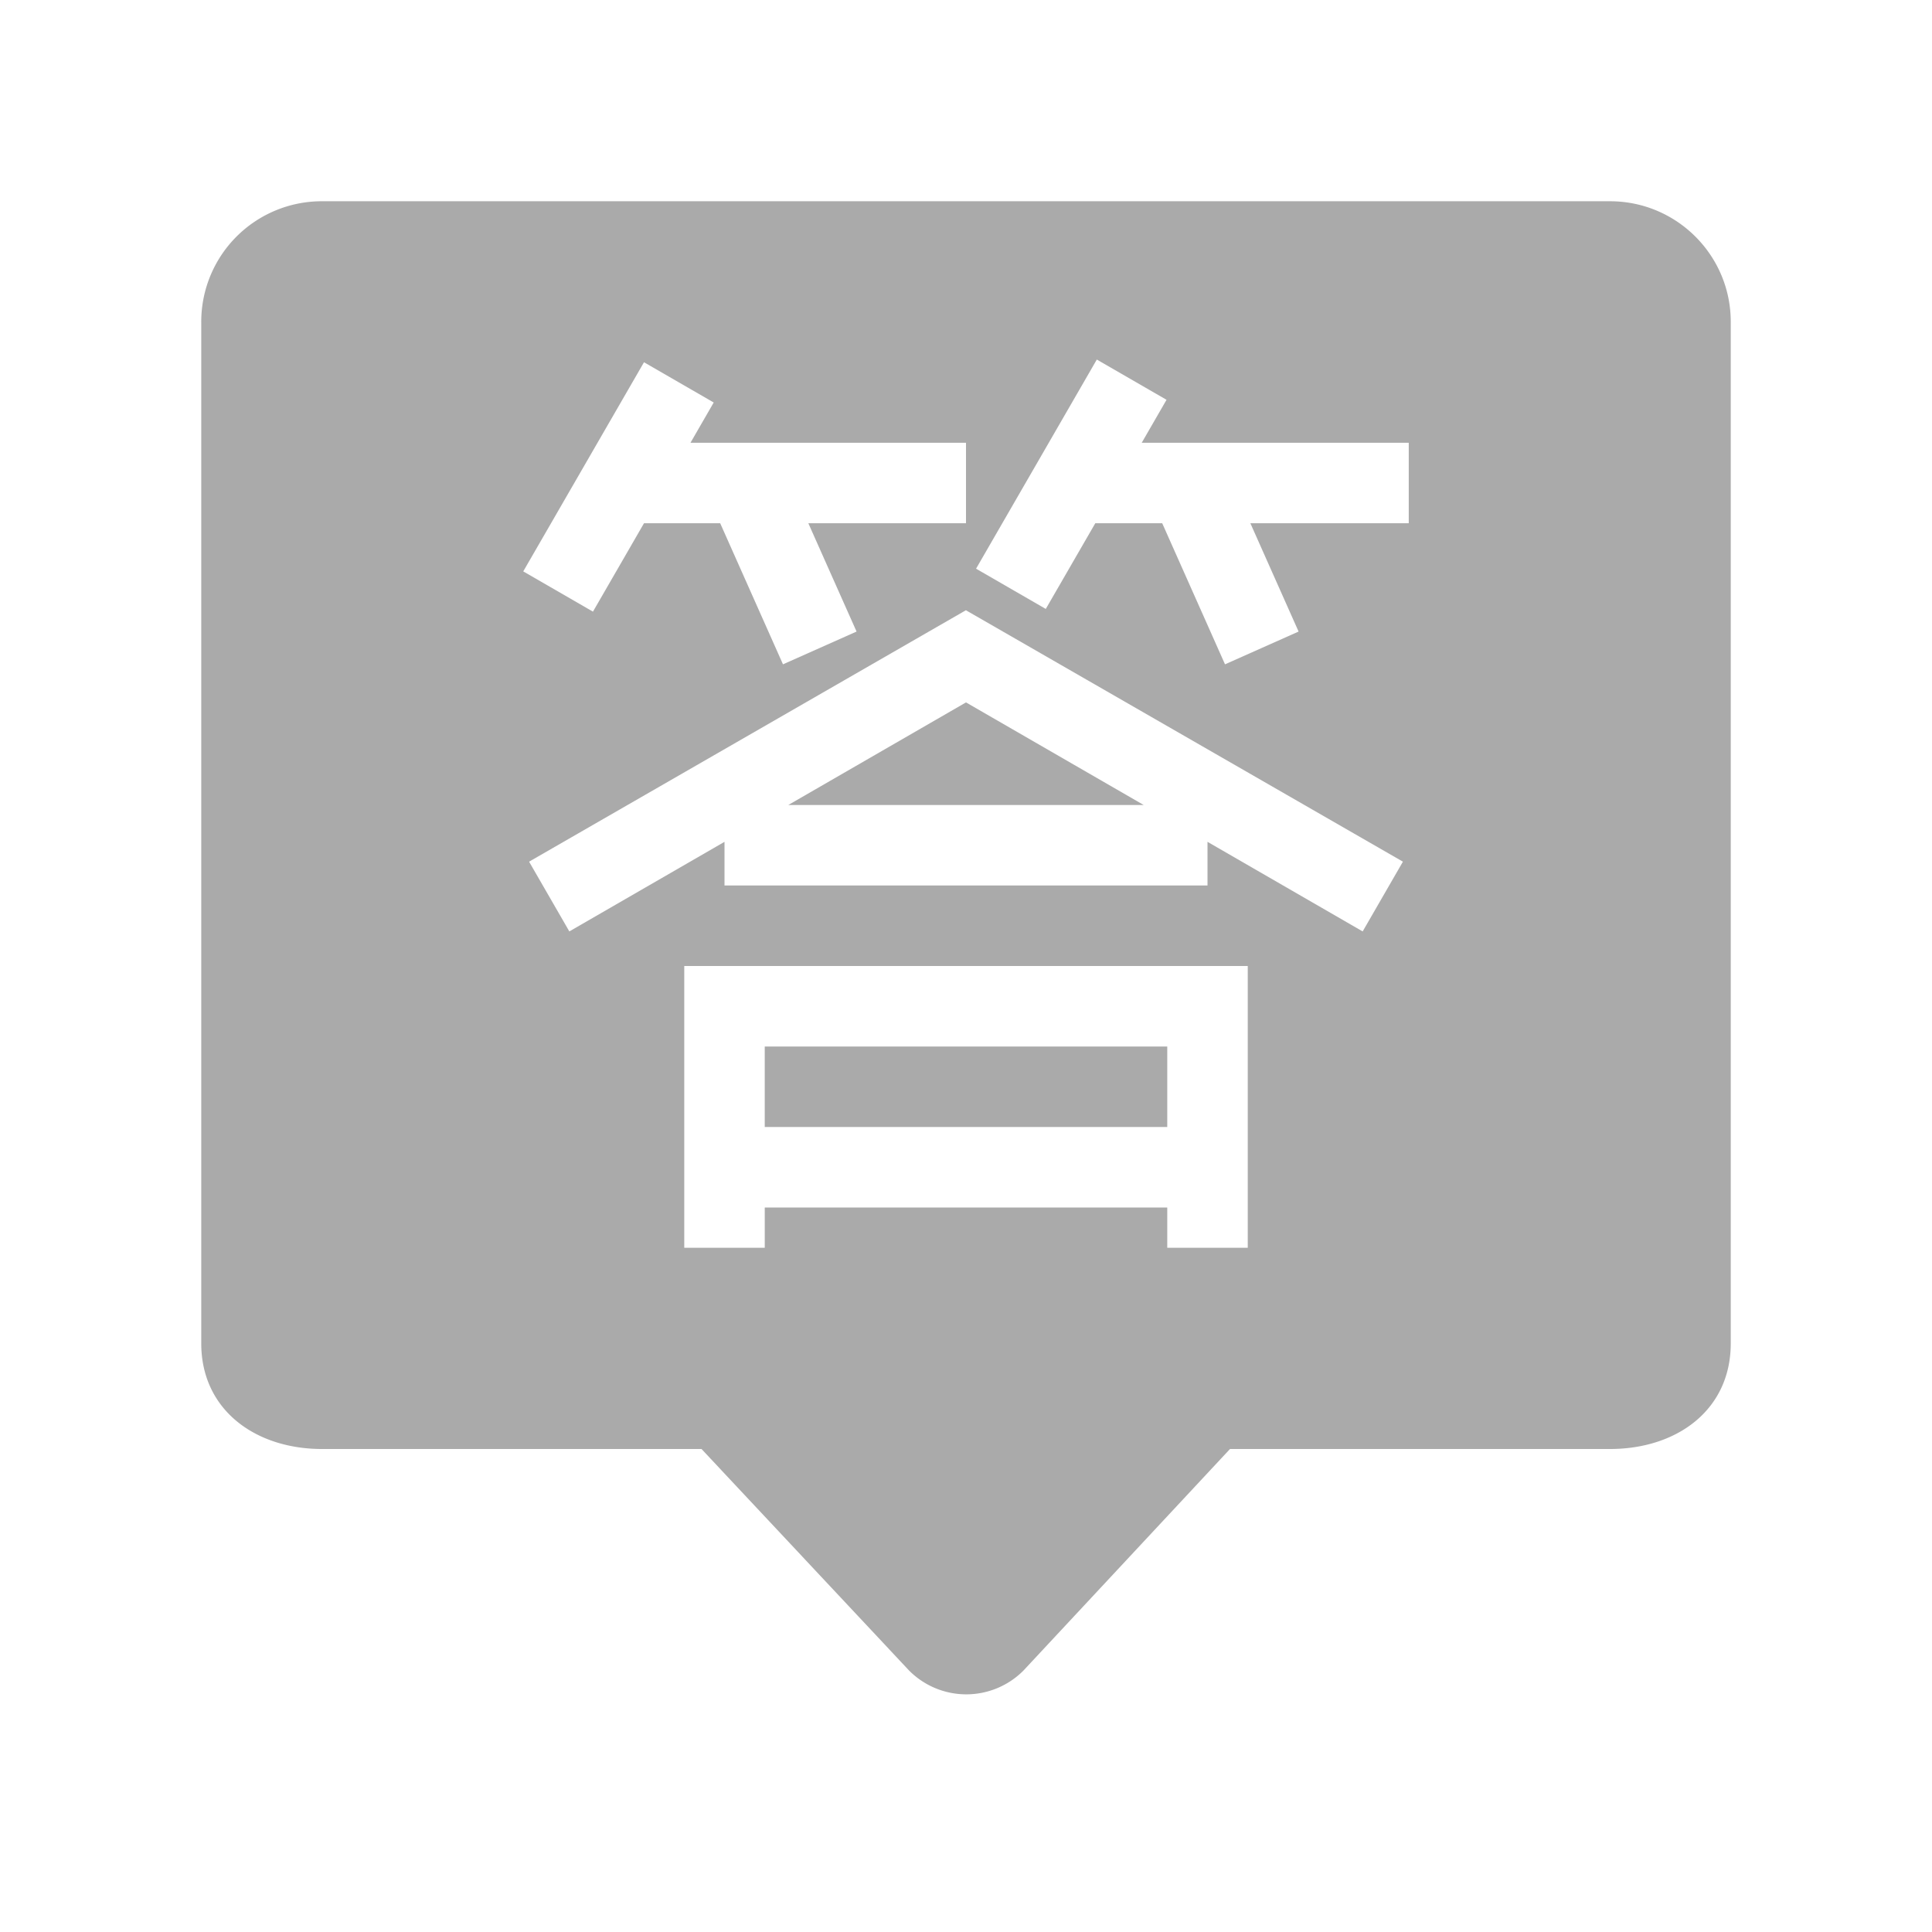 <?xml version="1.0" standalone="no"?><!DOCTYPE svg PUBLIC "-//W3C//DTD SVG 1.1//EN" "http://www.w3.org/Graphics/SVG/1.1/DTD/svg11.dtd"><svg t="1678067883761" class="icon" viewBox="0 0 1024 1024" version="1.1" xmlns="http://www.w3.org/2000/svg" p-id="4527" xmlns:xlink="http://www.w3.org/1999/xlink" width="32" height="32"><path d="M170.667 106.667h682.667c35.328 0 64 28.629 64 63.915v541.44C917.333 747.349 888.768 768 853.333 768h-201.408l-109.504 117.461a42.731 42.731 0 0 1-60.565-0.021L371.819 768H170.667c-35.328 0-64-20.715-64-55.979V170.581A63.872 63.872 0 0 1 170.667 106.667z m448 448v42.667H405.333v-42.667h213.333z m42.667-42.667H362.667v149.333h42.667v-21.333h213.333v21.333h42.667v-149.333z m-277.333-65.813V469.333h256v-23.147l82.24 47.488 21.333-36.971-231.531-133.205L512 323.413l-231.573 133.291 21.333 36.971L384 446.187zM417.813 426.667L512 372.288 606.187 426.667h-188.373z m162.688-149.333h35.499l33.28 74.773 38.997-17.365L662.72 277.333H746.667v-42.667h-141.525l13.141-22.763-36.949-21.333-64 110.848 36.949 21.333L580.523 277.333z m-214.528-42.667l12.309-21.333L341.333 192l-64 110.848 36.949 21.333L341.333 277.333h40.384l33.28 74.773 38.997-17.365L428.437 277.333H512v-42.667h-146.027z" fill="#aaaaaa" p-id="4528"></path></svg>